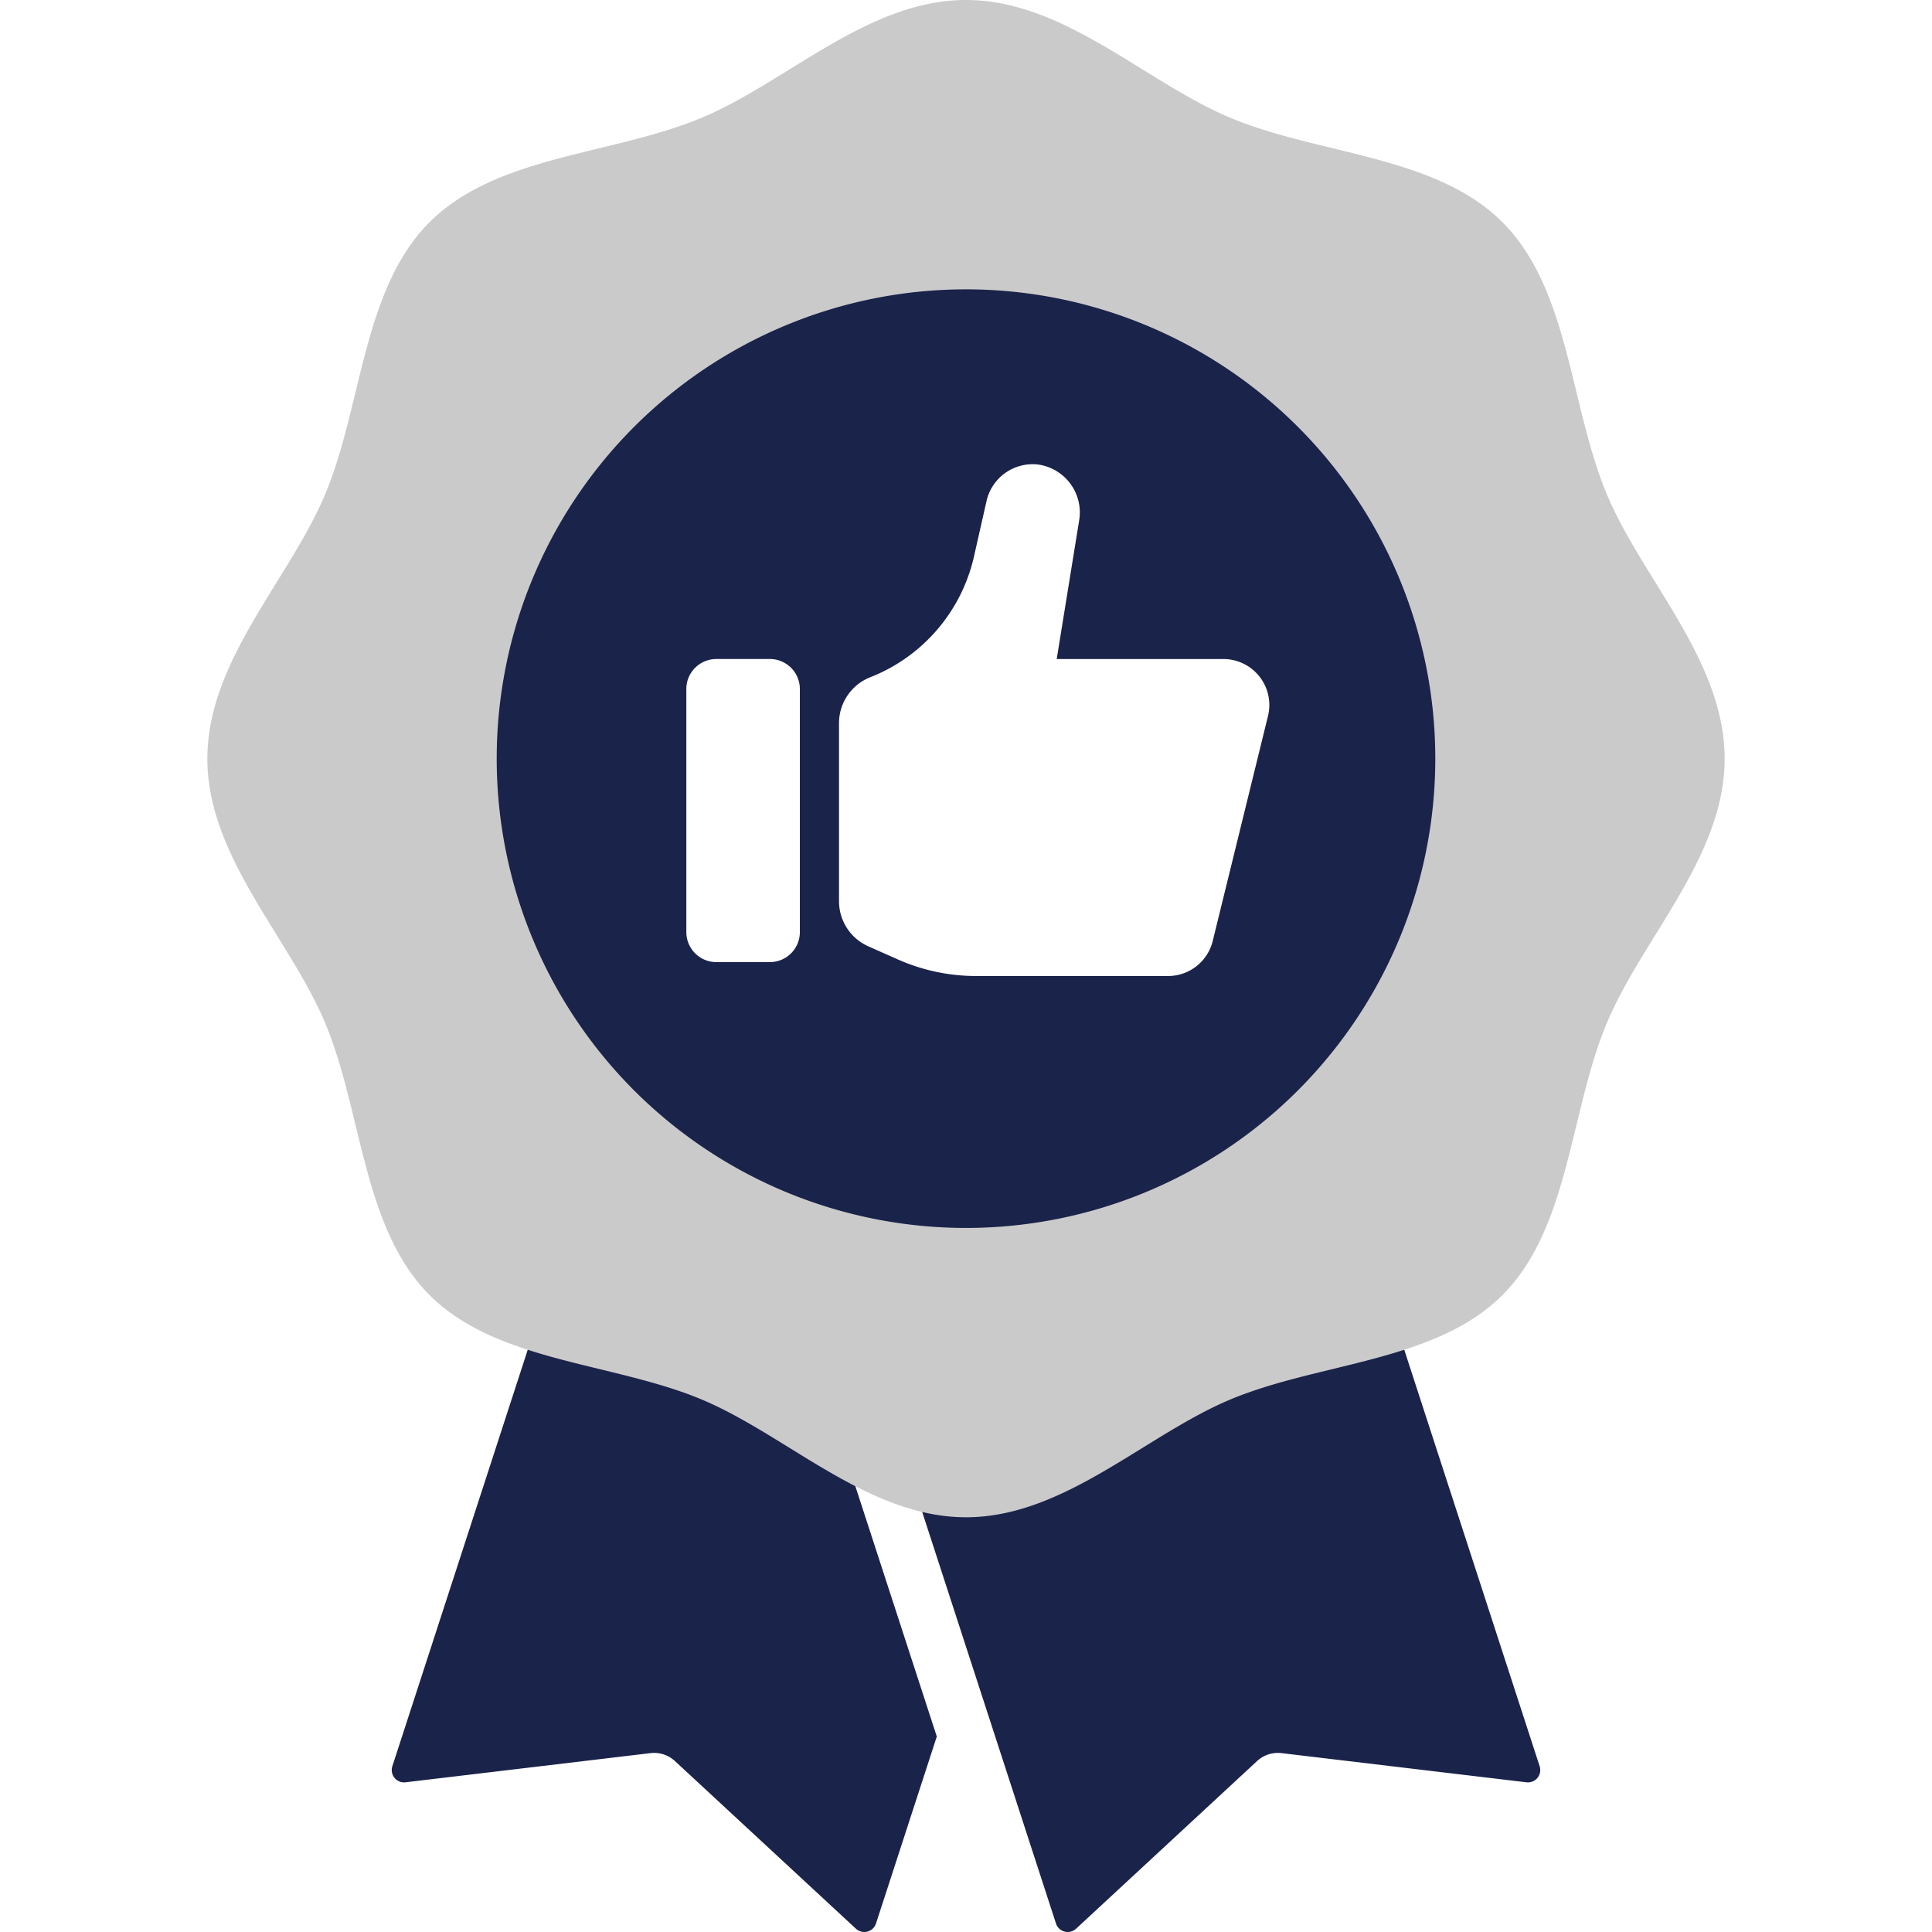 <svg id="Layer_1" data-name="Layer 1" xmlns="http://www.w3.org/2000/svg" viewBox="0 0 128 128"><defs><style>.cls-1{fill:#1a234a;}.cls-2{fill:#cbcacb;}</style></defs><title>Icon</title><path class="cls-1" d="M64,15.612A34.649,34.649,0,1,0,98.649,50.261,34.649,34.649,0,0,0,64,15.612ZM52.993,61.754a1.988,1.988,0,0,1-1.988,1.988H47.459a1.988,1.988,0,0,1-1.988-1.988V45.649a1.988,1.988,0,0,1,1.988-1.988h3.546a1.988,1.988,0,0,1,1.988,1.988ZM84.009,47.434,80.346,62.344a3.046,3.046,0,0,1-2.958,2.319H64.664a12.763,12.763,0,0,1-5.171-1.095l-1.962-.87a3.268,3.268,0,0,1-1.944-2.988V47.91a3.268,3.268,0,0,1,2.073-3.042,11.269,11.269,0,0,0,6.869-8.001l.83-3.668a3.135,3.135,0,0,1,3.379-2.427,3.204,3.204,0,0,1,2.754,3.737L70.01,43.662H81.051A3.046,3.046,0,0,1,84.009,47.434Z"/><path class="cls-1" d="M55.785,95.748l1.197-.321-2.681-3.422L49.481,89.914A57.355,57.355,0,0,0,44.161,86.97a42.798,42.798,0,0,0-6.114-1.796c-1.638-.399-1.601-.308-1.601-.308L25.994,117.018a.817.817,0,0,0,.874,1.064l16.227-1.933a2.035,2.035,0,0,1,1.624.528L56.706,127.782a.817.817,0,0,0,1.332-.347l4.027-12.386Z"/><path class="cls-1" d="M92.387,87.428s-3.022.662-4.66,1.061c-2.218.54-4.114-.298-5.914.448a49.475,49.475,0,0,0-6.541,2.867c-3.936,2.43-5.905,3.136-11.272,3.136a29.756,29.756,0,0,0-4.005,1.838l9.966,30.657a.817.817,0,0,0,1.332.347l11.988-11.105a2.035,2.035,0,0,1,1.624-.528l16.227,1.933a.817.817,0,0,0,.874-1.064Z"/><path class="cls-2" d="M106.433,32.687c-2.437-5.878-2.463-13.536-6.892-17.965S87.453,10.266,81.575,7.829C75.905,5.478,70.52,0,64,0S52.095,5.478,46.425,7.829c-5.878,2.437-13.536,2.463-17.965,6.892S24.004,26.809,21.567,32.687c-2.351,5.67-7.829,11.055-7.829,17.575s5.478,11.905,7.829,17.575c2.437,5.878,2.463,13.536,6.893,17.965S40.548,90.257,46.425,92.694C52.095,95.045,57.48,100.523,64,100.523s11.905-5.478,17.575-7.829c5.878-2.437,13.536-2.463,17.965-6.892s4.455-12.088,6.893-17.965c2.351-5.67,7.829-11.055,7.829-17.575S108.784,38.357,106.433,32.687ZM64,81.354A31.092,31.092,0,1,1,95.092,50.261,31.092,31.092,0,0,1,64,81.354Z"/></svg>